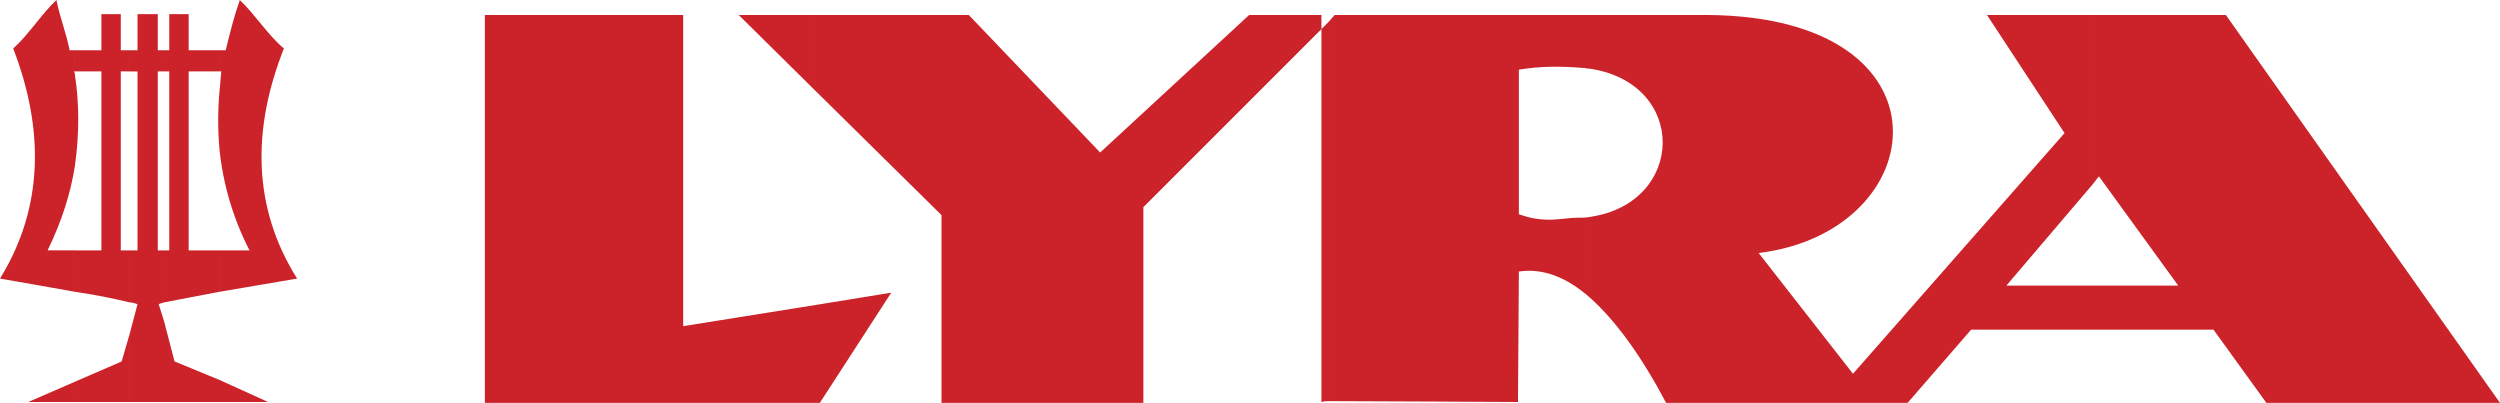 <svg viewBox="0 0 2279.41 367.32" xmlns="http://www.w3.org/2000/svg" data-name="Layer 1" id="Layer_1">
  <defs>
    <style>
      .cls-1 {
        fill: #cc2229;
        fill-rule: evenodd;
      }
    </style>
  </defs>
  <path d="M200.15,45.82h5.63c4.02-16.07,7.24-29.74,12.87-45.81,13.67,12.85,25.72,32.15,40.19,44.2-28.94,73.14-28.94,144.66,12.06,209.79-23.31,4.02-46.61,8.03-70.74,12.05v-37.77h27.33c-14.72-28.58-23.99-59.66-27.33-91.63v-53.85c.8-5.63.8-11.26,1.61-17.68h-1.61v-19.3h-.01ZM200.15,346.42l44.21,20.1h-44.21v-20.1ZM154.33,12.87h17.68v32.96h28.13v19.29h-28.13v163.16h28.13v37.77l-50.63,9.65v-47.42h4.82V65.11h-4.82v-19.29h4.82V12.87h0ZM149.5,292.56l9.65,36.99,41,16.87v20.1h-50.65v-73.97ZM200.15,82.8c-1.61,17.91-1.61,35.94,0,53.85v-53.85ZM149.5,275.7c-1.61.8-3.22.8-4.82,1.61l4.82,15.27v73.95h-31.35v-61.88l7.24-27.33c-2.41-.8-4.82-1.61-7.24-1.61v-47.42h7.24V65.13h-7.24v-19.31h7.24V12.87h18.48v32.96h5.63v19.29h-5.63v163.16h5.63v47.43ZM118.17,366.53h-49.83v-18.49l42.59-18.48,7.24-24.91v61.89ZM118.17,275.7c-16.45-3.99-33.08-7.21-49.83-9.65v-37.77h24.11V65.12h-24.11v-19.3h24.11V12.87h17.68v32.96h8.04v19.29h-8.04v163.16h8.04v47.43h0ZM68.32,151.11c4.02-28.94,4.02-56.26,0-82.79v82.79ZM68.32,366.53H25.72l42.61-18.49v18.49ZM68.32,266.04c-22.5-4.02-45.01-8.03-68.32-12.05C40.19,188.87,40.19,117.34,12.05,44.2,25.72,32.14,37.77,12.85,51.44,0c3.22,16.07,8.85,29.74,12.06,45.81h4.82v19.29h-.8c.56.98.84,2.09.8,3.22v82.79c-4.02,25.72-12.06,50.63-24.91,77.16h24.91v37.78h0ZM1908.09,300.61v-40.19h77.97l-72.35-99.66-5.63,7.24V13.67h121.38l249.94,353.65h-212.98l-48.23-66.72h-110.11s0,.01,0,.01ZM1908.09,13.67v154.31l-78.75,92.42h78.75v40.19h-110.9l-57.88,66.72h-220.21c-22.52-42.59-45.82-74.76-69.13-95.64v-73.95c86.81-12.85,89.22-121.36,0-135.03V13.67h106.9c229.07,1.61,205.74,197.71,46.61,217l86,110.11,192.9-219.42-70.72-107.7h96.44ZM1449.97,13.67v49.03c-2.41,0-4.84-.8-7.25-.8-20.09-1.61-38.59-1.61-57.86,1.61v131.81c24.11,8.85,40.18,3.22,52.23,3.22,4.84,0,8.85,0,12.87-.8v73.95c-21.71-19.29-43.42-27.33-65.11-24.11l-.8,118.96s-141.45-.8-172.81-.8V20.1l5.63-6.42h-5.63,238.73s0-.01,0-.01ZM743.48,278.1l69.12-11.24-65.11,100.46h-4.02v-89.22h.01,0ZM1211.25,20.1v345.61c-2.16-.05-4.32.22-6.41.8V13.67h6.41-72.33l-135.83,125.38-119.76-125.38h-139.84v69.12l114.94,113.33v171.19h184.05v-178.43l168.78-168.78h0ZM442.06,13.67h180.84v283.71l120.57-19.29v89.22h-301.4V13.67h0ZM743.48,13.67h-69.93l69.93,69.12V13.67Z" class="cls-1"></path>
</svg>